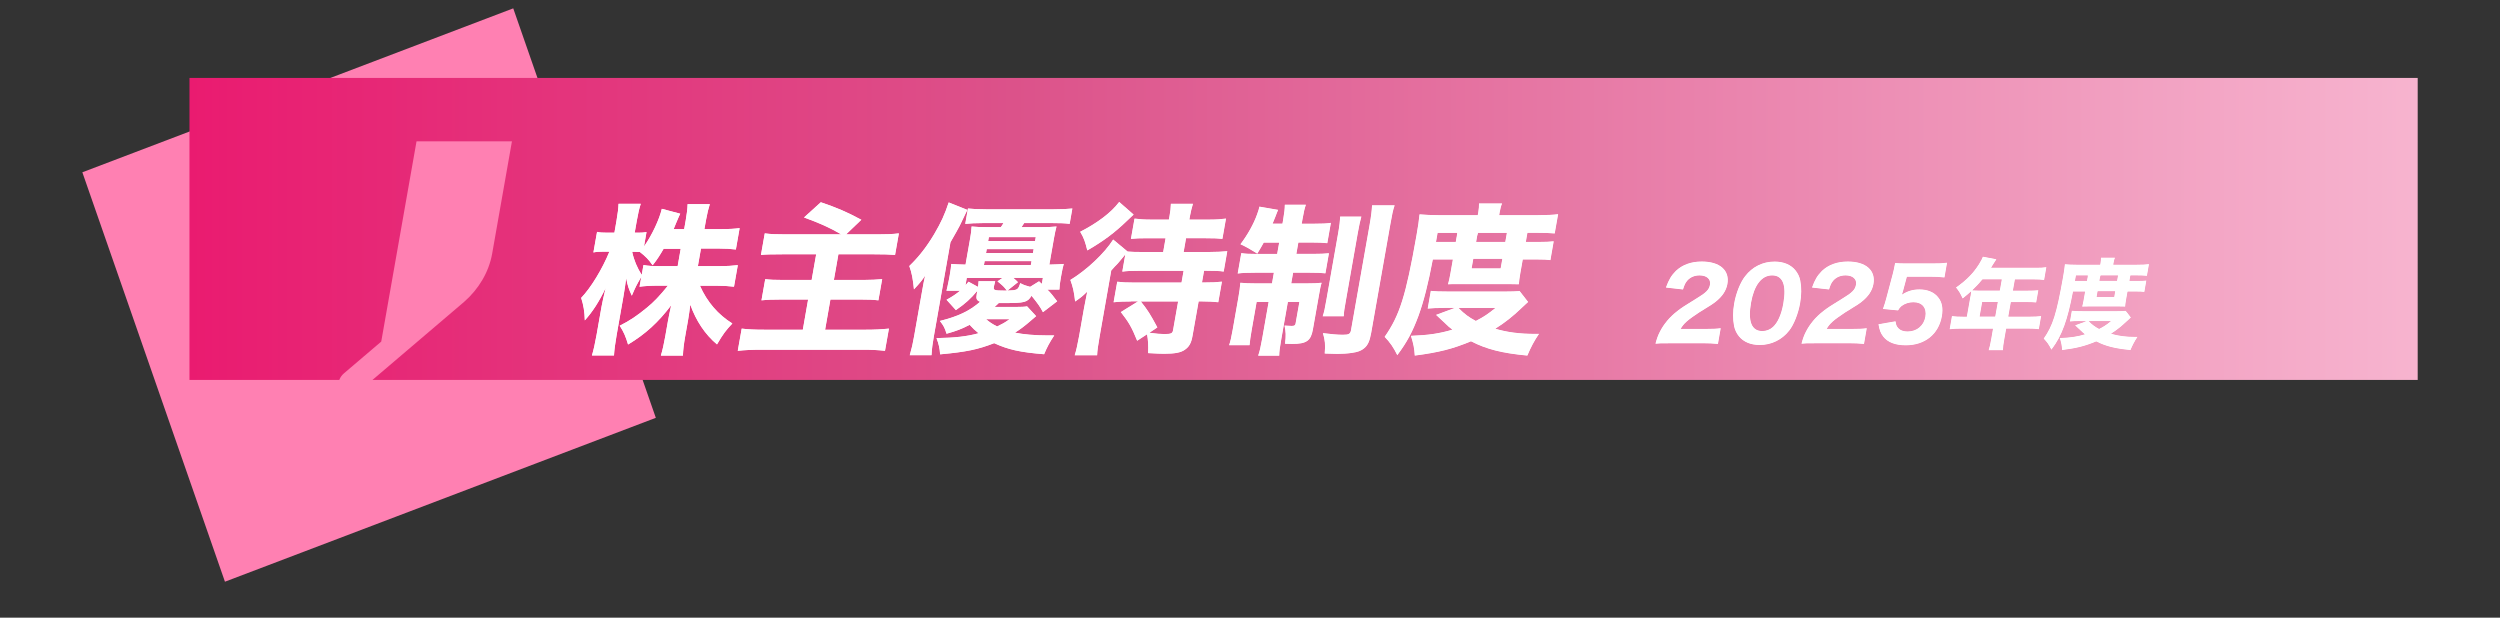 <?xml version="1.0" encoding="UTF-8"?><svg id="_レイヤー_2" xmlns="http://www.w3.org/2000/svg" xmlns:xlink="http://www.w3.org/1999/xlink" viewBox="0 0 425 105"><rect x="0" y="0" width="425" height="105" fill="#333333" stroke="none"/><defs><style>.cls-1{fill:none;}.cls-2{fill:#e30059;}.cls-3{fill:#ff80b2;}.cls-4{fill:#fff;}.cls-5{fill:url(#_名称未設定グラデーション);}</style><linearGradient id="_名称未設定グラデーション" x1="32.21" y1="38.92" x2="411" y2="38.92" gradientUnits="userSpaceOnUse"><stop offset="0" stop-color="#ea1b70"/><stop offset=".37" stop-color="#dc528a"/><stop offset="1" stop-color="#f7b4cf"/></linearGradient></defs><g id="_レイヤー_3"><polygon class="cls-3" points="111.49 71.03 38.24 98.89 14 29.29 87.25 1.42 111.49 71.03"/><path class="cls-5" d="M32.21,64.59h25.47c.15-.41.42-.81.8-1.13l6.33-5.39,6-34.04h16.22l-3.36,19.08c-.56,3.18-2.33,6.07-4.75,8.19l-15.6,13.29h.16s347.53,0,347.53,0V13.25H32.21v51.33Z"/><path class="cls-2" d="M118.64,45.24h3.67c1.35,0,2.22-.06,3.12-.17l-.65,3.67c-.95-.11-1.82-.17-3.09-.17h-2.7c1.22,2.76,3.08,4.91,5.51,6.42-1.12,1.19-1.55,1.76-2.61,3.56-2.02-1.68-3.59-4.05-4.54-6.76-.11.91-.24,1.85-.37,2.59l-.49,2.76c-.23,1.3-.37,2.43-.39,3.31h-3.75c.28-.94.53-2.04.75-3.31l.44-2.51c.14-.77.32-1.65.56-2.73-2.19,2.9-4.39,4.91-7.33,6.67-.4-1.35-.73-2.12-1.42-3.2,1.7-.85,2.94-1.68,4.65-3.09,1.09-.88,2.18-2.01,3.55-3.72h-1.65c-1.24,0-2.52.08-3.18.19l.3-1.68c-.91,1.57-.92,1.6-1.61,3.2-.5-1.08-.72-1.68-.96-2.98-.09.83-.29,2.12-.49,3.25l-1.13,6.42c-.25,1.41-.4,2.56-.45,3.47h-3.75c.28-.94.53-2.07.78-3.47l.86-4.88c.11-.63.38-1.82.69-3.12-1.1,2.32-2.23,4.05-3.54,5.51-.04-1.52-.23-2.59-.62-3.83,1.65-1.71,3.59-4.91,4.8-7.86h-.88c-.83,0-1.36.03-1.84.14l.62-3.5c.45.11.94.14,1.79.14h1.16l.35-2.01c.24-1.38.33-2.18.35-2.9h3.78c-.25.77-.45,1.6-.67,2.87l-.36,2.04h.61c.63,0,.92-.03,1.4-.11l-.43,2.45c1.36-1.93,2.6-4.58,3.03-6.4l3.13.83c-.17.33-.31.69-.69,1.57-.19.44-.24.58-.43,1.05h1.79l.27-1.54c.21-1.19.29-1.93.31-2.7h3.78c-.24.74-.43,1.52-.64,2.67l-.28,1.57h2.9c1.41,0,2.22-.06,3.09-.17l-.64,3.64c-.89-.11-1.74-.17-3.06-.17h-2.87l-.52,2.95ZM112.82,42.29c-.67,1.16-1.06,1.76-1.87,2.81-.75-1.05-1.15-1.46-2.17-2.26-.38-.03-.55-.03-.79-.03h-.52c.3,1.43.85,2.7,1.62,3.92l.3-1.68c.88.17,1.54.19,3.11.19h2.7l.52-2.95h-2.9Z"/><path class="cls-2" d="M143.01,39.84c-2-1.16-3.74-1.93-6.33-2.87l2.86-2.59c2.84.97,4.37,1.63,6.89,2.98l-2.59,2.48h5.38c1.54,0,2.43-.03,3.59-.17l-.65,3.67c-1.09-.08-1.77-.11-3.54-.11h-6.09l-.77,4.36h5.1c1.21,0,2.19-.06,3.11-.14l-.64,3.61c-.92-.11-1.57-.14-2.98-.14h-5.18l-.9,5.13h6.87c1.57,0,2.68-.06,3.98-.19l-.67,3.78c-1.35-.14-2.23-.19-3.8-.19h-17.12c-1.76,0-2.85.06-4.11.19l.67-3.78c1.05.14,2.17.19,3.94.19h6.45l.9-5.13h-4.6c-1.46,0-2.32.03-3.33.14l.64-3.61c.86.11,1.55.14,2.98.14h4.91l.77-4.36h-5.76c-2.09,0-2.79.03-3.63.11l.65-3.67c1.05.14,1.82.17,3.53.17h9.51Z"/><path class="cls-2" d="M156.76,49.46c.22-1.27.3-1.68.51-2.59-.56.83-.78,1.13-1.9,2.32-.18-1.79-.36-2.78-.79-3.97,1.59-1.52,2.94-3.25,4.24-5.43,1.19-2.04,1.76-3.28,2.46-5.38l3.17,1.27q-.29.55-.74,1.54c-.32.74-.78,1.6-1.13,2.21q-.75,1.27-1,1.76l-2.83,16.02c-.2,1.16-.33,2.01-.39,3.17h-3.7c.35-1.21.51-1.93.74-3.23l1.36-7.69ZM176.16,53.73q-.32.25-.97.83c-.88.77-1.74,1.43-2.64,1.99,1.46.3,3.39.47,5.54.47h1.13c-.83,1.27-1.21,1.99-1.72,3.2-4.13-.33-6.14-.8-8.49-1.88-2.78,1.08-4.73,1.49-9.19,1.9-.07-1.02-.24-1.79-.62-2.76,3.13-.06,5.18-.28,7.15-.83-.65-.52-.98-.85-1.51-1.43-1.39.72-2.17,1.02-3.93,1.52-.29-.99-.5-1.38-1.13-2.18,3.09-.77,5.01-1.68,6.83-3.25-.59-.25-.71-.52-.56-1.35l.09-.52c-1.06,1.3-2.04,2.18-3.64,3.28l-1.59-1.76c1.1-.61,1.57-.94,2.31-1.54h-2.32c.07-.22.21-.88.44-2.01l.12-.66c.17-.97.2-1.3.25-1.88.73.06,1.34.08,2.43.11l.79-4.49c.15-.85.21-1.38.24-1.99.76.08,1.44.11,2.65.11h2.32c.18-.25.26-.36.45-.69h-3.36c-1.35,0-2.35.06-3.14.14l.46-2.62c.73.08,1.6.14,3.09.14h11.44c1.57,0,2.49-.06,3.22-.14l-.46,2.62c-.81-.11-1.74-.14-3.15-.14h-4.58c-.23.36-.27.44-.45.69h3.34c1.19,0,1.85-.03,2.61-.11-.16.61-.27,1.08-.42,1.93l-.8,4.55c1.13-.03,1.69-.06,2.45-.11-.15.52-.26,1.02-.4,1.82l-.1.55c-.15.83-.23,1.46-.24,1.99h-2.04c.68.69.97,1.08,1.66,1.99l-2.42,1.85c-.5-.94-.78-1.35-1.94-2.79-.7,1.13-1.16,1.24-4.63,1.24h-.94c-.43.41-.46.44-.7.66h3.56c.96,0,1.58-.03,1.95-.11l1.55,1.68ZM164.12,48.52c.18-.22.28-.33.53-.63l1.61.88c.06-.36.09-.69.09-.97h2.84c-.07.22-.17.63-.2.8l-.04.25c-.08.47.15.55,1.72.55h.5c-.56-.72-.7-.85-1.6-1.57l.85-.58h-6.07l-.22,1.27ZM175.24,45.05l.12-.66h-7.97l-.12.66h7.97ZM175.6,43.01l.12-.66h-7.97l-.12.66h7.97ZM167.63,54.26c.55.47,1.07.83,1.88,1.24.9-.44,1.27-.63,2.12-1.24h-4ZM175.96,40.97l.12-.66h-7.97l-.12.66h7.97ZM172.28,47.25c.34.28.43.39.78.72l-1.8,1.43c1.72-.06,1.81-.11,2.18-1.27.63.33.86.41,1.68.63l1.52-.94.47.44.18-1.02h-5.02Z"/><path class="cls-2" d="M192.26,51.25c-1.21,0-2.02.03-2.95.14l.62-3.5c.86.11,1.46.14,2.71.14h8.22l.35-1.99h-7.67c-1.35,0-1.94.03-2.75.14l.51-2.92q-.56.66-.91,1.1t-.89.97q-.31.36-.59.66l-1.97,11.2c-.27,1.52-.4,2.45-.43,3.2h-3.81c.24-.74.47-1.74.75-3.28l.82-4.66c.04-.22.24-1.19.56-2.87-.83.8-.96.91-2.06,1.68-.19-1.71-.37-2.45-.81-3.67,2.84-1.74,5.79-4.52,7.28-6.87l2.45,2.04c.71.06,1.28.08,2.41.08h3.64l.41-2.34h-3.06c-1.35,0-2.05.03-2.83.11l.61-3.45c.83.11,1.6.17,2.92.17h2.92l.11-.61c.14-.77.21-1.32.23-2.07h3.75c-.2.69-.36,1.27-.51,2.1l-.1.58h3.31c1.3,0,2.05-.06,2.92-.17l-.61,3.45c-.7-.08-1.47-.11-2.82-.11h-3.36l-.41,2.34h4.36c1.27,0,2.16-.06,3.06-.14l-.61,3.47c-.7-.11-1.52-.14-2.95-.14h-.39l-.35,1.99h.44c1.35,0,2.02-.03,2.95-.14l-.62,3.5c-.79-.08-1.63-.14-2.84-.14h-.5l-1.04,5.87c-.21,1.21-.57,1.85-1.33,2.37-.69.47-1.69.66-3.51.66-.69,0-1.29-.03-2.71-.11.06-1.3,0-2.23-.18-3.2l-1.68,1.1c-.96-2.37-1.43-3.14-2.78-4.88l2.94-1.82h-1.21ZM192.72,36.47q-.26.25-.99.94c-2.29,2.21-4.19,3.61-6.89,5.16-.37-1.49-.57-2.1-1.21-3.17,3-1.54,5.29-3.28,6.63-5.07l2.46,2.15ZM193.94,51.25c1.15,1.43,1.65,2.23,2.81,4.41l-1.35.91c1.19.17,1.95.22,2.55.22,1.13,0,1.37-.11,1.47-.66l.86-4.88h-6.34Z"/><path class="cls-2" d="M214.85,41.22c-.4.72-.56.99-1.11,1.9-1.14-.72-1.74-1.08-2.86-1.6,1.26-1.68,2.24-3.45,2.82-5.07.2-.5.36-1.08.4-1.32l3.18.55c-.09.22-.33.77-.45,1.13-.04.08-.2.5-.49,1.21h1.68l.11-.63c.22-1.27.28-1.88.29-2.59h3.58c-.23.66-.36,1.24-.59,2.54l-.12.69h2.21c1.32,0,1.94-.03,2.75-.14l-.61,3.45c-.76-.08-1.52-.11-2.71-.11h-2.21l-.34,1.93h2.98c1.13,0,1.74-.03,2.56-.11l-.6,3.42c-.73-.08-1.3-.11-2.65-.11h-2.84l-.32,1.82h2.59c1.27,0,1.82-.03,2.58-.11-.19.61-.28,1.13-.51,2.43l-.98,5.54c-.34,1.9-1.09,2.43-3.52,2.43-.41,0-.61,0-1.21-.03.16-1.38.14-2.07-.09-3.09.38.03.9.06,1.2.06.47,0,.62-.08.68-.41l.65-3.67h-1.96l-1.1,6.23c-.26,1.46-.37,2.23-.37,2.9h-3.58c.27-.77.41-1.41.69-2.95l1.09-6.18h-2.04l-.84,4.77c-.2,1.16-.3,1.85-.37,2.59h-3.47c.24-.72.36-1.27.61-2.65l.95-5.38c.19-1.1.3-1.85.35-2.59.81.08,1.47.11,2.68.11h2.7l.32-1.82h-3.2c-1.35,0-2.1.03-2.95.14l.61-3.47c.67.11,1.33.14,2.4.14h3.7l.34-1.93h-2.62ZM231.43,36.83c-.21.74-.36,1.43-.61,2.81l-1.98,11.25c-.29,1.63-.38,2.15-.4,2.87h-3.58c.24-.72.35-1.19.64-2.87l1.97-11.17c.25-1.41.32-2.12.35-2.9h3.61ZM237.09,34.9c-.28.8-.44,1.57-.75,3.34l-3.24,18.36c-.25,1.41-.59,2.12-1.21,2.62-.55.44-1.08.63-2.07.77-.65.11-1.66.17-2.48.17-.3,0-.52,0-2.14-.06.13-1.52.06-2.21-.3-3.47,1.24.17,2.54.28,3.37.28,1.05,0,1.29-.14,1.41-.83l3.13-17.73c.3-1.71.39-2.54.44-3.45h3.83Z"/><path class="cls-2" d="M243.58,44.11c-.77,4.08-1.53,7.09-2.43,9.57-1,2.7-1.95,4.49-3.61,6.7-.67-1.35-1.2-2.12-2.15-3.12,2.54-3.64,3.6-6.95,5.4-17.18.29-1.63.42-2.56.53-3.64,1,.08,1.99.14,3.26.14h6.64l.09-.5c.11-.61.12-1.02.12-1.49h3.92c-.18.41-.29.85-.41,1.52l-.08.47h6.54c1.54,0,2.63-.06,3.48-.17l-.58,3.28c-.95-.08-1.58-.11-2.88-.11h-1.76c-.03.19-.05.28-.09.5l-.18,1.05h2.29c1.1,0,1.69-.03,2.45-.11l-.56,3.2c-.59-.08-1.11-.11-2.38-.11h-2.32l-.43,2.43c-.13.74-.2,1.3-.23,1.79q-.68-.03-1.76-.03h-8.44c-1.1,0-1.27,0-1.85.03.14-.47.29-1.16.4-1.79l.43-2.43h-3.39ZM245.54,52.35c-1.19,0-2.07.03-2.83.11l.53-3.01c.73.08,1.5.11,3.04.11h9.59c1.21,0,1.77-.03,2.47-.08l1.44,1.85q-.29.25-1.16,1.08c-1.4,1.35-2.87,2.51-4.42,3.47,2.02.61,4.2.88,6.74.88h.69c-.82,1.21-1.36,2.23-1.98,3.69-4.34-.41-6.95-1.08-9.58-2.43-3.1,1.3-5.49,1.9-9.56,2.43-.08-1.27-.21-1.93-.65-3.36,3-.11,4.93-.41,7.05-1.05-.49-.36-.8-.63-1.24-1.08q-1.21-1.13-1.54-1.43l3.21-1.19h-1.82ZM247.65,40.22c.02-.14.05-.28.08-.63h-3.34l-.27,1.54h3.36l.16-.91ZM247.94,52.35c1.08,1.08,1.71,1.54,2.95,2.21,1.39-.72,2.08-1.19,3.34-2.21h-6.29ZM250.17,45.63h4.94l.29-1.63h-4.94l-.29,1.63ZM256.08,40.11c.04-.22.05-.3.09-.52h-4.91l-.15.55-.17.99h4.96l.18-1.02Z"/><path class="cls-2" d="M283.77,58.36c-1.42,0-1.69,0-2.34.07.24-.89.44-1.46.76-2.06.67-1.31,1.66-2.48,2.94-3.48.72-.57,1.29-.94,3.24-2.13,1.72-1.04,2.17-1.51,2.33-2.38.16-.92-.56-1.56-1.77-1.56-.87,0-1.6.32-2.1.9-.32.37-.48.74-.72,1.49l-2.9-.33c.49-1.36.92-2.06,1.69-2.83,1.09-1.04,2.59-1.59,4.4-1.59,3.08,0,4.78,1.49,4.36,3.83-.2,1.12-.88,2.14-2,3.01-.47.37-.62.47-2.84,1.84-.77.49-1.66,1.14-2.11,1.54-.46.42-.69.7-1.01,1.24h4.24c1.16,0,1.95-.03,2.58-.13l-.47,2.68c-.87-.08-1.55-.12-2.67-.12h-5.61Z"/><path class="cls-2" d="M295.63,57.19c-.43-.52-.71-1.12-.84-1.77-.23-1.17-.22-2.48.02-3.83.31-1.77,1.04-3.6,1.86-4.64,1.24-1.61,3.01-2.48,5.01-2.48,1.51,0,2.74.5,3.53,1.46.43.52.72,1.12.84,1.77.23,1.17.21,2.48-.03,3.85-.31,1.76-1.04,3.62-1.84,4.64-1.23,1.57-3.03,2.46-5.02,2.46-1.52,0-2.74-.5-3.53-1.46ZM297.68,51.46c-.56,3.18.09,4.82,1.91,4.82.67,0,1.28-.23,1.78-.67.83-.72,1.47-2.16,1.79-4,.56-3.16-.09-4.79-1.9-4.79s-3.06,1.71-3.58,4.64Z"/><path class="cls-2" d="M308.59,58.36c-1.42,0-1.69,0-2.34.07.24-.89.44-1.46.76-2.06.67-1.31,1.66-2.48,2.94-3.48.72-.57,1.29-.94,3.24-2.13,1.72-1.04,2.17-1.51,2.33-2.38.16-.92-.56-1.56-1.77-1.56-.87,0-1.6.32-2.1.9-.32.37-.48.74-.71,1.49l-2.9-.33c.49-1.36.92-2.06,1.69-2.83,1.09-1.04,2.59-1.59,4.4-1.59,3.08,0,4.78,1.49,4.36,3.83-.2,1.12-.88,2.14-2,3.01-.47.37-.62.47-2.84,1.84-.77.49-1.66,1.14-2.11,1.54-.46.42-.69.7-1.01,1.24h4.24c1.16,0,1.95-.03,2.58-.13l-.47,2.68c-.87-.08-1.55-.12-2.67-.12h-5.61Z"/><path class="cls-2" d="M323.54,49.4c-.04.13-.16.5-.21.69.91-.6,1.83-.89,2.97-.89,1.36,0,2.48.45,3.17,1.31.68.82.89,1.87.65,3.25-.54,3.06-2.88,4.94-6.14,4.94-1.79,0-3.08-.5-3.84-1.49-.44-.57-.62-1.05-.8-2.09l2.9-.5c.07.47.13.69.3.94.33.52.93.79,1.77.79,1.54,0,2.74-.99,3-2.51.26-1.49-.54-2.46-2.03-2.46-.75,0-1.46.23-2.01.65-.26.22-.38.37-.6.74l-2.57-.25c.27-.77.35-1.04.54-1.72l1.15-4.32c.16-.64.18-.75.38-1.77.59.05.96.07,1.88.07h4.39c1.32,0,1.76-.02,2.56-.12l-.44,2.51c-.77-.1-1.5-.13-2.49-.13h-3.9l-.64,2.39Z"/><path class="cls-2" d="M335,50.32c.06-.32.08-.57.11-.82-.54.5-.82.74-1.46,1.24-.41-.87-.63-1.26-1.13-1.86,1.88-1.34,2.96-2.46,3.94-4.03.31-.5.51-.89.63-1.21l2.3.44c-.16.23-.18.27-.5.77-.17.27-.26.4-.42.67h7.6c.82,0,1.26-.02,1.81-.1l-.38,2.18c-.51-.07-1-.1-1.77-.1h-3.2l-.34,1.91h2.49c.84,0,1.31-.02,1.84-.07l-.37,2.08c-.54-.05-.98-.07-1.73-.07h-2.58l-.44,2.48h3.68c.8,0,1.36-.03,1.91-.1l-.39,2.23c-.54-.07-1.12-.1-1.87-.1h-3.68l-.31,1.76c-.16.92-.23,1.37-.24,1.91h-2.43c.16-.52.28-1,.44-1.94l.3-1.72h-5.44c-.77,0-1.34.03-1.93.1l.39-2.23c.56.07,1.1.1,1.89.1h.64l.62-3.5ZM337.01,47.5c-.57.69-1,1.14-1.75,1.87.33.02.61.03,1.03.03h3.68l.34-1.91h-3.3ZM339.19,53.82l.44-2.48h-2.66l-.44,2.48h2.66Z"/><path class="cls-2" d="M352.41,49.57c-.47,2.48-.93,4.3-1.48,5.81-.61,1.64-1.18,2.73-2.19,4.07-.41-.82-.73-1.29-1.31-1.89,1.54-2.21,2.18-4.22,3.28-10.43.17-.99.26-1.56.32-2.21.61.05,1.21.08,1.98.08h4.03l.05-.3c.06-.37.08-.62.08-.9h2.38c-.11.25-.18.52-.25.92l-.05.28h3.97c.94,0,1.6-.03,2.11-.1l-.35,1.99c-.58-.05-.96-.07-1.75-.07h-1.07c-.02.12-.03.17-.05.3l-.11.64h1.39c.67,0,1.03-.02,1.49-.07l-.34,1.94c-.36-.05-.67-.07-1.45-.07h-1.41l-.26,1.47c-.08.45-.12.79-.14,1.09q-.42-.02-1.07-.02h-5.12c-.67,0-.77,0-1.12.02.08-.28.17-.7.24-1.09l.26-1.47h-2.06ZM353.61,54.58c-.72,0-1.26.02-1.72.07l.32-1.82c.44.05.91.07,1.84.07h5.83c.74,0,1.07-.02,1.5-.05l.87,1.12q-.18.15-.7.65c-.85.82-1.74,1.52-2.68,2.11,1.22.37,2.55.54,4.09.54h.42c-.5.74-.82,1.36-1.2,2.24-2.63-.25-4.22-.65-5.82-1.47-1.88.79-3.33,1.16-5.8,1.47-.05-.77-.13-1.17-.39-2.04,1.82-.07,2.99-.25,4.28-.64-.3-.22-.48-.38-.75-.65q-.73-.69-.93-.87l1.95-.72h-1.1ZM354.89,47.21c.01-.08.03-.17.05-.39h-2.03l-.17.94h2.04l.1-.55ZM355.06,54.58c.66.65,1.04.94,1.79,1.34.85-.44,1.27-.72,2.03-1.34h-3.82ZM356.42,50.49h3l.17-.99h-3l-.17.99ZM360.01,47.14c.02-.13.03-.18.06-.32h-2.98l-.09.33-.11.6h3.01l.11-.62Z"/><path class="cls-4" d="M118.64,45.24h3.67c1.35,0,2.22-.06,3.12-.17l-.65,3.67c-.95-.11-1.82-.17-3.09-.17h-2.7c1.22,2.76,3.08,4.91,5.51,6.42-1.12,1.19-1.55,1.76-2.61,3.56-2.02-1.68-3.59-4.05-4.54-6.76-.11.91-.24,1.85-.37,2.59l-.49,2.76c-.23,1.3-.37,2.43-.39,3.31h-3.75c.28-.94.53-2.04.75-3.31l.44-2.51c.14-.77.32-1.65.56-2.73-2.19,2.9-4.39,4.91-7.33,6.67-.4-1.35-.73-2.12-1.42-3.2,1.7-.85,2.94-1.68,4.65-3.09,1.09-.88,2.18-2.01,3.55-3.72h-1.65c-1.24,0-2.52.08-3.18.19l.3-1.68c-.91,1.57-.92,1.6-1.61,3.2-.5-1.08-.72-1.68-.96-2.98-.09.83-.29,2.12-.49,3.25l-1.13,6.42c-.25,1.41-.4,2.56-.45,3.47h-3.75c.28-.94.53-2.07.78-3.47l.86-4.88c.11-.63.38-1.82.69-3.12-1.1,2.32-2.23,4.05-3.54,5.51-.04-1.52-.23-2.59-.62-3.83,1.65-1.71,3.59-4.91,4.8-7.86h-.88c-.83,0-1.36.03-1.84.14l.62-3.5c.45.11.94.14,1.79.14h1.16l.35-2.01c.24-1.38.33-2.18.35-2.9h3.78c-.25.77-.45,1.6-.67,2.87l-.36,2.04h.61c.63,0,.92-.03,1.4-.11l-.43,2.45c1.36-1.93,2.6-4.58,3.03-6.4l3.13.83c-.17.33-.31.69-.69,1.57-.19.44-.24.58-.43,1.05h1.79l.27-1.54c.21-1.19.29-1.93.31-2.7h3.78c-.24.74-.43,1.52-.64,2.67l-.28,1.57h2.9c1.41,0,2.22-.06,3.09-.17l-.64,3.64c-.89-.11-1.74-.17-3.06-.17h-2.87l-.52,2.95ZM112.82,42.29c-.67,1.16-1.06,1.76-1.87,2.81-.75-1.05-1.15-1.46-2.17-2.26-.38-.03-.55-.03-.79-.03h-.52c.3,1.43.85,2.7,1.62,3.92l.3-1.68c.88.17,1.54.19,3.11.19h2.7l.52-2.95h-2.9Z"/><path class="cls-4" d="M118.64,45.24h3.67c1.35,0,2.22-.06,3.12-.17l-.65,3.67c-.95-.11-1.82-.17-3.09-.17h-2.7c1.22,2.76,3.08,4.91,5.51,6.42-1.12,1.19-1.55,1.76-2.61,3.56-2.02-1.68-3.59-4.05-4.54-6.76-.11.91-.24,1.85-.37,2.59l-.49,2.76c-.23,1.3-.37,2.43-.39,3.31h-3.75c.28-.94.53-2.04.75-3.31l.44-2.51c.14-.77.32-1.65.56-2.73-2.19,2.9-4.39,4.91-7.33,6.67-.4-1.35-.73-2.12-1.42-3.2,1.7-.85,2.94-1.68,4.65-3.09,1.09-.88,2.18-2.01,3.55-3.72h-1.65c-1.24,0-2.52.08-3.18.19l.3-1.68c-.91,1.57-.92,1.6-1.61,3.2-.5-1.08-.72-1.68-.96-2.98-.09.83-.29,2.12-.49,3.25l-1.13,6.42c-.25,1.41-.4,2.56-.45,3.47h-3.75c.28-.94.53-2.07.78-3.47l.86-4.88c.11-.63.38-1.82.69-3.12-1.1,2.32-2.23,4.05-3.54,5.51-.04-1.52-.23-2.59-.62-3.83,1.65-1.71,3.59-4.91,4.8-7.86h-.88c-.83,0-1.36.03-1.84.14l.62-3.5c.45.11.94.14,1.79.14h1.16l.35-2.01c.24-1.38.33-2.18.35-2.9h3.78c-.25.77-.45,1.6-.67,2.87l-.36,2.04h.61c.63,0,.92-.03,1.4-.11l-.43,2.45c1.36-1.93,2.6-4.58,3.03-6.4l3.13.83c-.17.33-.31.69-.69,1.57-.19.44-.24.58-.43,1.05h1.79l.27-1.54c.21-1.19.29-1.93.31-2.7h3.78c-.24.74-.43,1.52-.64,2.67l-.28,1.57h2.9c1.41,0,2.22-.06,3.09-.17l-.64,3.64c-.89-.11-1.74-.17-3.06-.17h-2.87l-.52,2.95ZM112.82,42.29c-.67,1.16-1.06,1.76-1.87,2.81-.75-1.05-1.15-1.46-2.17-2.26-.38-.03-.55-.03-.79-.03h-.52c.3,1.43.85,2.7,1.62,3.92l.3-1.68c.88.17,1.54.19,3.11.19h2.7l.52-2.95h-2.9Z"/><path class="cls-4" d="M143.01,39.84c-2-1.16-3.74-1.93-6.33-2.87l2.86-2.59c2.84.97,4.37,1.63,6.89,2.98l-2.59,2.48h5.38c1.54,0,2.43-.03,3.59-.17l-.65,3.67c-1.09-.08-1.77-.11-3.54-.11h-6.09l-.77,4.36h5.1c1.21,0,2.19-.06,3.11-.14l-.64,3.61c-.92-.11-1.57-.14-2.98-.14h-5.18l-.9,5.13h6.87c1.57,0,2.68-.06,3.98-.19l-.67,3.78c-1.35-.14-2.23-.19-3.8-.19h-17.12c-1.76,0-2.85.06-4.11.19l.67-3.78c1.05.14,2.17.19,3.94.19h6.45l.9-5.13h-4.6c-1.46,0-2.32.03-3.33.14l.64-3.61c.86.11,1.55.14,2.98.14h4.91l.77-4.36h-5.76c-2.09,0-2.79.03-3.63.11l.65-3.67c1.05.14,1.82.17,3.53.17h9.51Z"/><path class="cls-4" d="M143.01,39.84c-2-1.16-3.74-1.93-6.33-2.87l2.86-2.59c2.84.97,4.37,1.63,6.89,2.98l-2.59,2.48h5.38c1.54,0,2.43-.03,3.59-.17l-.65,3.67c-1.09-.08-1.77-.11-3.54-.11h-6.09l-.77,4.36h5.1c1.21,0,2.19-.06,3.11-.14l-.64,3.61c-.92-.11-1.57-.14-2.98-.14h-5.18l-.9,5.13h6.87c1.57,0,2.68-.06,3.98-.19l-.67,3.78c-1.35-.14-2.23-.19-3.8-.19h-17.12c-1.76,0-2.85.06-4.11.19l.67-3.78c1.05.14,2.17.19,3.94.19h6.45l.9-5.13h-4.6c-1.46,0-2.32.03-3.33.14l.64-3.61c.86.11,1.55.14,2.98.14h4.91l.77-4.36h-5.76c-2.09,0-2.79.03-3.63.11l.65-3.67c1.05.14,1.82.17,3.53.17h9.51Z"/><path class="cls-4" d="M156.76,49.46c.22-1.27.3-1.68.51-2.59-.56.83-.78,1.13-1.9,2.32-.18-1.79-.36-2.78-.79-3.97,1.59-1.52,2.94-3.25,4.24-5.43,1.19-2.04,1.76-3.28,2.46-5.38l3.17,1.27q-.29.55-.74,1.54c-.32.74-.78,1.6-1.13,2.21q-.75,1.27-1,1.76l-2.83,16.02c-.2,1.16-.33,2.01-.39,3.17h-3.7c.35-1.21.51-1.93.74-3.23l1.36-7.69ZM176.16,53.73q-.32.25-.97.83c-.88.77-1.74,1.43-2.64,1.99,1.46.3,3.39.47,5.54.47h1.13c-.83,1.27-1.21,1.99-1.72,3.2-4.13-.33-6.14-.8-8.49-1.88-2.78,1.08-4.73,1.49-9.19,1.9-.07-1.02-.24-1.79-.62-2.76,3.13-.06,5.18-.28,7.15-.83-.65-.52-.98-.85-1.51-1.43-1.39.72-2.17,1.02-3.93,1.52-.29-.99-.5-1.38-1.13-2.18,3.09-.77,5.01-1.68,6.83-3.25-.59-.25-.71-.52-.56-1.35l.09-.52c-1.06,1.3-2.04,2.18-3.64,3.28l-1.59-1.76c1.1-.61,1.57-.94,2.31-1.54h-2.32c.07-.22.21-.88.44-2.01l.12-.66c.17-.97.2-1.3.25-1.88.73.06,1.34.08,2.43.11l.79-4.49c.15-.85.21-1.38.24-1.99.76.08,1.44.11,2.65.11h2.32c.18-.25.26-.36.45-.69h-3.36c-1.35,0-2.35.06-3.14.14l.46-2.62c.73.08,1.6.14,3.09.14h11.44c1.57,0,2.49-.06,3.22-.14l-.46,2.62c-.81-.11-1.74-.14-3.15-.14h-4.58c-.23.36-.27.44-.45.69h3.34c1.19,0,1.85-.03,2.61-.11-.16.61-.27,1.08-.42,1.93l-.8,4.55c1.13-.03,1.69-.06,2.45-.11-.15.52-.26,1.02-.4,1.82l-.1.55c-.15.83-.23,1.46-.24,1.99h-2.04c.68.69.97,1.08,1.66,1.99l-2.42,1.85c-.5-.94-.78-1.35-1.94-2.79-.7,1.13-1.16,1.24-4.63,1.24h-.94c-.43.41-.46.44-.7.66h3.56c.96,0,1.58-.03,1.95-.11l1.55,1.68ZM164.12,48.52c.18-.22.28-.33.53-.63l1.61.88c.06-.36.09-.69.09-.97h2.84c-.07.22-.17.63-.2.8l-.04.25c-.08.47.15.55,1.72.55h.5c-.56-.72-.7-.85-1.6-1.57l.85-.58h-6.07l-.22,1.27ZM175.24,45.05l.12-.66h-7.97l-.12.66h7.97ZM175.6,43.01l.12-.66h-7.97l-.12.66h7.97ZM167.63,54.26c.55.47,1.07.83,1.88,1.24.9-.44,1.27-.63,2.12-1.24h-4ZM175.96,40.97l.12-.66h-7.97l-.12.66h7.97ZM172.28,47.25c.34.28.43.39.78.72l-1.8,1.43c1.72-.06,1.81-.11,2.18-1.27.63.33.86.41,1.68.63l1.52-.94.47.44.18-1.02h-5.02Z"/><path class="cls-4" d="M156.76,49.46c.22-1.27.3-1.68.51-2.59-.56.83-.78,1.13-1.9,2.32-.18-1.79-.36-2.78-.79-3.97,1.59-1.52,2.94-3.25,4.24-5.43,1.19-2.04,1.76-3.28,2.46-5.38l3.17,1.27q-.29.55-.74,1.54c-.32.74-.78,1.6-1.13,2.21q-.75,1.27-1,1.76l-2.83,16.02c-.2,1.16-.33,2.01-.39,3.17h-3.7c.35-1.21.51-1.93.74-3.23l1.36-7.69ZM176.16,53.73q-.32.25-.97.83c-.88.77-1.74,1.43-2.64,1.99,1.46.3,3.39.47,5.54.47h1.13c-.83,1.27-1.21,1.99-1.72,3.2-4.13-.33-6.14-.8-8.49-1.88-2.78,1.08-4.73,1.49-9.19,1.9-.07-1.02-.24-1.79-.62-2.76,3.13-.06,5.18-.28,7.15-.83-.65-.52-.98-.85-1.51-1.43-1.39.72-2.17,1.02-3.93,1.52-.29-.99-.5-1.38-1.13-2.18,3.09-.77,5.01-1.68,6.83-3.25-.59-.25-.71-.52-.56-1.35l.09-.52c-1.06,1.3-2.04,2.18-3.64,3.28l-1.59-1.76c1.1-.61,1.57-.94,2.31-1.54h-2.32c.07-.22.21-.88.44-2.01l.12-.66c.17-.97.2-1.3.25-1.88.73.06,1.34.08,2.43.11l.79-4.49c.15-.85.21-1.38.24-1.99.76.08,1.44.11,2.65.11h2.32c.18-.25.26-.36.45-.69h-3.36c-1.35,0-2.35.06-3.14.14l.46-2.62c.73.08,1.6.14,3.09.14h11.44c1.57,0,2.49-.06,3.22-.14l-.46,2.62c-.81-.11-1.74-.14-3.15-.14h-4.58c-.23.36-.27.44-.45.69h3.34c1.19,0,1.85-.03,2.61-.11-.16.61-.27,1.08-.42,1.93l-.8,4.55c1.13-.03,1.69-.06,2.45-.11-.15.52-.26,1.02-.4,1.82l-.1.55c-.15.83-.23,1.46-.24,1.99h-2.04c.68.69.97,1.08,1.66,1.99l-2.42,1.85c-.5-.94-.78-1.35-1.94-2.79-.7,1.13-1.16,1.24-4.63,1.24h-.94c-.43.41-.46.44-.7.66h3.56c.96,0,1.58-.03,1.95-.11l1.55,1.68ZM164.12,48.52c.18-.22.28-.33.53-.63l1.61.88c.06-.36.09-.69.09-.97h2.84c-.07.22-.17.63-.2.8l-.04.25c-.08.47.15.55,1.72.55h.5c-.56-.72-.7-.85-1.6-1.57l.85-.58h-6.07l-.22,1.27ZM175.24,45.05l.12-.66h-7.97l-.12.66h7.97ZM175.6,43.01l.12-.66h-7.97l-.12.66h7.97ZM167.63,54.26c.55.47,1.07.83,1.88,1.24.9-.44,1.27-.63,2.12-1.24h-4ZM175.96,40.97l.12-.66h-7.97l-.12.66h7.97ZM172.28,47.25c.34.28.43.39.78.72l-1.8,1.43c1.72-.06,1.81-.11,2.18-1.27.63.33.86.41,1.68.63l1.52-.94.47.44.18-1.02h-5.02Z"/><path class="cls-4" d="M192.26,51.25c-1.21,0-2.02.03-2.95.14l.62-3.5c.86.11,1.46.14,2.71.14h8.22l.35-1.99h-7.67c-1.35,0-1.94.03-2.75.14l.51-2.92q-.56.66-.91,1.1t-.89.97q-.31.36-.59.66l-1.97,11.2c-.27,1.52-.4,2.45-.43,3.2h-3.81c.24-.74.47-1.74.75-3.28l.82-4.66c.04-.22.24-1.19.56-2.87-.83.8-.96.91-2.06,1.68-.19-1.71-.37-2.45-.81-3.67,2.84-1.74,5.79-4.52,7.28-6.87l2.45,2.04c.71.06,1.28.08,2.41.08h3.64l.41-2.34h-3.06c-1.35,0-2.05.03-2.83.11l.61-3.45c.83.11,1.6.17,2.92.17h2.92l.11-.61c.14-.77.21-1.32.23-2.07h3.75c-.2.69-.36,1.27-.51,2.1l-.1.58h3.31c1.3,0,2.05-.06,2.92-.17l-.61,3.45c-.7-.08-1.47-.11-2.82-.11h-3.36l-.41,2.34h4.36c1.27,0,2.16-.06,3.06-.14l-.61,3.47c-.7-.11-1.52-.14-2.95-.14h-.39l-.35,1.99h.44c1.35,0,2.02-.03,2.95-.14l-.62,3.5c-.79-.08-1.63-.14-2.84-.14h-.5l-1.04,5.87c-.21,1.21-.57,1.85-1.33,2.37-.69.47-1.69.66-3.51.66-.69,0-1.29-.03-2.71-.11.06-1.3,0-2.23-.18-3.2l-1.68,1.1c-.96-2.37-1.43-3.14-2.78-4.88l2.94-1.82h-1.21ZM192.72,36.47q-.26.25-.99.94c-2.29,2.21-4.19,3.61-6.89,5.16-.37-1.49-.57-2.1-1.21-3.17,3-1.54,5.29-3.28,6.63-5.07l2.46,2.15ZM193.94,51.25c1.15,1.43,1.65,2.23,2.81,4.41l-1.35.91c1.19.17,1.95.22,2.55.22,1.13,0,1.37-.11,1.47-.66l.86-4.88h-6.34Z"/><path class="cls-4" d="M192.26,51.25c-1.21,0-2.02.03-2.95.14l.62-3.5c.86.11,1.46.14,2.71.14h8.22l.35-1.99h-7.67c-1.35,0-1.94.03-2.75.14l.51-2.92q-.56.66-.91,1.1t-.89.97q-.31.36-.59.66l-1.97,11.2c-.27,1.52-.4,2.45-.43,3.2h-3.81c.24-.74.47-1.74.75-3.28l.82-4.66c.04-.22.24-1.19.56-2.87-.83.8-.96.91-2.06,1.68-.19-1.71-.37-2.45-.81-3.67,2.84-1.74,5.79-4.52,7.28-6.87l2.45,2.04c.71.06,1.28.08,2.41.08h3.64l.41-2.34h-3.06c-1.35,0-2.05.03-2.83.11l.61-3.45c.83.11,1.6.17,2.92.17h2.92l.11-.61c.14-.77.21-1.32.23-2.07h3.75c-.2.69-.36,1.27-.51,2.1l-.1.58h3.31c1.3,0,2.05-.06,2.92-.17l-.61,3.45c-.7-.08-1.47-.11-2.82-.11h-3.36l-.41,2.34h4.36c1.27,0,2.16-.06,3.06-.14l-.61,3.47c-.7-.11-1.52-.14-2.95-.14h-.39l-.35,1.99h.44c1.35,0,2.02-.03,2.95-.14l-.62,3.5c-.79-.08-1.63-.14-2.84-.14h-.5l-1.04,5.87c-.21,1.21-.57,1.85-1.33,2.37-.69.47-1.69.66-3.51.66-.69,0-1.29-.03-2.71-.11.06-1.3,0-2.23-.18-3.2l-1.68,1.1c-.96-2.37-1.43-3.14-2.78-4.88l2.94-1.82h-1.21ZM192.72,36.47q-.26.25-.99.94c-2.29,2.21-4.19,3.61-6.89,5.16-.37-1.49-.57-2.1-1.21-3.17,3-1.54,5.29-3.28,6.63-5.07l2.46,2.15ZM193.94,51.25c1.15,1.43,1.65,2.23,2.81,4.41l-1.35.91c1.19.17,1.95.22,2.55.22,1.13,0,1.37-.11,1.47-.66l.86-4.88h-6.34Z"/><path class="cls-4" d="M214.85,41.22c-.4.72-.56.99-1.11,1.9-1.14-.72-1.74-1.08-2.86-1.6,1.26-1.68,2.24-3.45,2.82-5.07.2-.5.36-1.08.4-1.32l3.18.55c-.09.22-.33.77-.45,1.13-.04.08-.2.5-.49,1.21h1.68l.11-.63c.22-1.27.28-1.88.29-2.59h3.58c-.23.66-.36,1.24-.59,2.54l-.12.69h2.21c1.32,0,1.94-.03,2.75-.14l-.61,3.45c-.76-.08-1.52-.11-2.71-.11h-2.21l-.34,1.93h2.98c1.13,0,1.74-.03,2.56-.11l-.6,3.42c-.73-.08-1.3-.11-2.65-.11h-2.84l-.32,1.82h2.59c1.27,0,1.82-.03,2.58-.11-.19.61-.28,1.13-.51,2.43l-.98,5.54c-.34,1.9-1.09,2.43-3.52,2.43-.41,0-.61,0-1.21-.03.16-1.38.14-2.07-.09-3.09.38.03.9.06,1.2.06.47,0,.62-.08.68-.41l.65-3.67h-1.96l-1.1,6.23c-.26,1.46-.37,2.23-.37,2.9h-3.58c.27-.77.41-1.41.69-2.95l1.09-6.18h-2.04l-.84,4.77c-.2,1.16-.3,1.85-.37,2.59h-3.47c.24-.72.36-1.27.61-2.65l.95-5.38c.19-1.1.3-1.85.35-2.59.81.08,1.47.11,2.68.11h2.7l.32-1.82h-3.2c-1.35,0-2.1.03-2.95.14l.61-3.47c.67.11,1.33.14,2.4.14h3.7l.34-1.93h-2.62ZM231.43,36.83c-.21.74-.36,1.43-.61,2.81l-1.98,11.25c-.29,1.63-.38,2.15-.4,2.87h-3.58c.24-.72.35-1.19.64-2.87l1.97-11.17c.25-1.41.32-2.12.35-2.9h3.61ZM237.09,34.9c-.28.8-.44,1.57-.75,3.34l-3.24,18.36c-.25,1.41-.59,2.12-1.21,2.62-.55.44-1.08.63-2.07.77-.65.11-1.66.17-2.48.17-.3,0-.52,0-2.14-.06.13-1.52.06-2.21-.3-3.47,1.24.17,2.54.28,3.37.28,1.05,0,1.29-.14,1.41-.83l3.13-17.73c.3-1.71.39-2.54.44-3.45h3.83Z"/><path class="cls-4" d="M214.85,41.22c-.4.72-.56.99-1.11,1.9-1.14-.72-1.74-1.08-2.86-1.6,1.26-1.68,2.24-3.45,2.82-5.07.2-.5.36-1.08.4-1.32l3.18.55c-.09.22-.33.77-.45,1.13-.04.08-.2.5-.49,1.21h1.68l.11-.63c.22-1.27.28-1.88.29-2.59h3.58c-.23.66-.36,1.24-.59,2.54l-.12.69h2.21c1.32,0,1.94-.03,2.75-.14l-.61,3.45c-.76-.08-1.52-.11-2.71-.11h-2.21l-.34,1.93h2.98c1.13,0,1.74-.03,2.56-.11l-.6,3.42c-.73-.08-1.3-.11-2.65-.11h-2.84l-.32,1.82h2.59c1.27,0,1.82-.03,2.58-.11-.19.61-.28,1.13-.51,2.43l-.98,5.54c-.34,1.9-1.09,2.43-3.52,2.43-.41,0-.61,0-1.21-.03.16-1.38.14-2.07-.09-3.09.38.03.9.06,1.2.06.47,0,.62-.08.68-.41l.65-3.67h-1.96l-1.1,6.23c-.26,1.46-.37,2.23-.37,2.9h-3.58c.27-.77.41-1.41.69-2.95l1.09-6.18h-2.04l-.84,4.77c-.2,1.16-.3,1.85-.37,2.59h-3.47c.24-.72.36-1.27.61-2.65l.95-5.38c.19-1.1.3-1.85.35-2.59.81.08,1.47.11,2.68.11h2.7l.32-1.82h-3.2c-1.35,0-2.1.03-2.95.14l.61-3.47c.67.11,1.33.14,2.4.14h3.7l.34-1.93h-2.62ZM231.43,36.83c-.21.74-.36,1.43-.61,2.81l-1.98,11.25c-.29,1.63-.38,2.15-.4,2.87h-3.58c.24-.72.35-1.19.64-2.87l1.97-11.17c.25-1.41.32-2.12.35-2.9h3.61ZM237.09,34.9c-.28.8-.44,1.57-.75,3.34l-3.24,18.36c-.25,1.41-.59,2.12-1.21,2.62-.55.44-1.08.63-2.07.77-.65.11-1.66.17-2.48.17-.3,0-.52,0-2.14-.06.13-1.52.06-2.21-.3-3.47,1.24.17,2.54.28,3.37.28,1.05,0,1.29-.14,1.41-.83l3.13-17.73c.3-1.71.39-2.54.44-3.45h3.83Z"/><path class="cls-4" d="M243.58,44.11c-.77,4.08-1.53,7.09-2.43,9.57-1,2.7-1.95,4.49-3.61,6.7-.67-1.35-1.2-2.12-2.15-3.12,2.54-3.64,3.6-6.95,5.4-17.18.29-1.63.42-2.56.53-3.64,1,.08,1.99.14,3.26.14h6.64l.09-.5c.11-.61.12-1.02.12-1.49h3.92c-.18.41-.29.85-.41,1.52l-.08.47h6.54c1.54,0,2.63-.06,3.48-.17l-.58,3.28c-.95-.08-1.58-.11-2.88-.11h-1.76c-.03.19-.05.28-.09.5l-.18,1.05h2.29c1.1,0,1.69-.03,2.45-.11l-.56,3.2c-.59-.08-1.11-.11-2.38-.11h-2.32l-.43,2.43c-.13.74-.2,1.3-.23,1.79q-.68-.03-1.76-.03h-8.44c-1.1,0-1.27,0-1.85.03.14-.47.29-1.16.4-1.79l.43-2.43h-3.39ZM245.54,52.35c-1.19,0-2.07.03-2.83.11l.53-3.01c.73.08,1.5.11,3.04.11h9.59c1.21,0,1.77-.03,2.47-.08l1.44,1.85q-.29.25-1.16,1.08c-1.4,1.35-2.87,2.51-4.42,3.47,2.02.61,4.2.88,6.74.88h.69c-.82,1.21-1.36,2.23-1.98,3.69-4.34-.41-6.95-1.08-9.58-2.43-3.1,1.3-5.49,1.9-9.56,2.43-.08-1.27-.21-1.93-.65-3.36,3-.11,4.93-.41,7.05-1.05-.49-.36-.8-.63-1.24-1.08q-1.21-1.13-1.54-1.43l3.21-1.19h-1.82ZM247.65,40.22c.02-.14.05-.28.08-.63h-3.34l-.27,1.54h3.36l.16-.91ZM247.94,52.35c1.08,1.08,1.71,1.54,2.95,2.21,1.39-.72,2.08-1.19,3.34-2.21h-6.29ZM250.17,45.63h4.94l.29-1.63h-4.94l-.29,1.63ZM256.08,40.11c.04-.22.05-.3.09-.52h-4.91l-.15.55-.17.99h4.96l.18-1.02Z"/><path class="cls-4" d="M243.58,44.11c-.77,4.08-1.53,7.09-2.43,9.57-1,2.7-1.95,4.49-3.61,6.7-.67-1.35-1.2-2.12-2.15-3.12,2.54-3.64,3.6-6.95,5.4-17.18.29-1.63.42-2.56.53-3.64,1,.08,1.99.14,3.26.14h6.64l.09-.5c.11-.61.12-1.02.12-1.49h3.92c-.18.41-.29.85-.41,1.52l-.08.47h6.54c1.54,0,2.63-.06,3.48-.17l-.58,3.28c-.95-.08-1.58-.11-2.88-.11h-1.76c-.03.19-.05.28-.09.5l-.18,1.05h2.29c1.1,0,1.69-.03,2.45-.11l-.56,3.2c-.59-.08-1.11-.11-2.38-.11h-2.32l-.43,2.43c-.13.74-.2,1.3-.23,1.79q-.68-.03-1.76-.03h-8.44c-1.1,0-1.27,0-1.85.03.14-.47.29-1.16.4-1.79l.43-2.43h-3.39ZM245.54,52.35c-1.19,0-2.07.03-2.83.11l.53-3.01c.73.08,1.5.11,3.04.11h9.59c1.21,0,1.77-.03,2.47-.08l1.44,1.85q-.29.25-1.16,1.08c-1.4,1.35-2.87,2.51-4.42,3.47,2.02.61,4.2.88,6.74.88h.69c-.82,1.21-1.36,2.23-1.98,3.69-4.34-.41-6.95-1.08-9.58-2.43-3.1,1.3-5.49,1.9-9.56,2.43-.08-1.27-.21-1.93-.65-3.36,3-.11,4.93-.41,7.05-1.05-.49-.36-.8-.63-1.24-1.08q-1.21-1.13-1.54-1.43l3.21-1.19h-1.82ZM247.65,40.22c.02-.14.05-.28.08-.63h-3.34l-.27,1.54h3.36l.16-.91ZM247.94,52.35c1.08,1.08,1.71,1.54,2.95,2.21,1.39-.72,2.08-1.19,3.34-2.21h-6.29ZM250.17,45.63h4.94l.29-1.63h-4.94l-.29,1.63ZM256.08,40.11c.04-.22.05-.3.09-.52h-4.91l-.15.55-.17.99h4.96l.18-1.02Z"/><path class="cls-4" d="M283.77,58.36c-1.42,0-1.69,0-2.34.07.24-.89.44-1.46.76-2.06.67-1.31,1.66-2.48,2.94-3.48.72-.57,1.29-.94,3.24-2.13,1.72-1.04,2.17-1.51,2.33-2.38.16-.92-.56-1.56-1.77-1.56-.87,0-1.6.32-2.1.9-.32.37-.48.74-.72,1.49l-2.9-.33c.49-1.36.92-2.06,1.69-2.83,1.09-1.04,2.59-1.59,4.4-1.59,3.08,0,4.78,1.49,4.36,3.83-.2,1.12-.88,2.14-2,3.01-.47.37-.62.47-2.84,1.84-.77.49-1.66,1.14-2.11,1.54-.46.42-.69.7-1.01,1.24h4.24c1.16,0,1.95-.03,2.58-.13l-.47,2.68c-.87-.08-1.55-.12-2.67-.12h-5.61Z"/><path class="cls-4" d="M283.77,58.36c-1.42,0-1.69,0-2.34.07.24-.89.44-1.46.76-2.06.67-1.31,1.66-2.48,2.94-3.48.72-.57,1.29-.94,3.24-2.13,1.72-1.04,2.17-1.51,2.33-2.38.16-.92-.56-1.56-1.77-1.56-.87,0-1.6.32-2.1.9-.32.37-.48.74-.72,1.49l-2.9-.33c.49-1.36.92-2.06,1.69-2.83,1.09-1.04,2.59-1.59,4.4-1.59,3.08,0,4.78,1.49,4.36,3.83-.2,1.12-.88,2.14-2,3.01-.47.37-.62.47-2.84,1.84-.77.49-1.66,1.14-2.11,1.54-.46.42-.69.7-1.01,1.24h4.24c1.16,0,1.95-.03,2.58-.13l-.47,2.68c-.87-.08-1.55-.12-2.67-.12h-5.61Z"/><path class="cls-4" d="M295.63,57.19c-.43-.52-.71-1.12-.84-1.77-.23-1.17-.22-2.48.02-3.83.31-1.77,1.04-3.6,1.86-4.64,1.24-1.61,3.01-2.48,5.01-2.48,1.51,0,2.74.5,3.53,1.46.43.52.72,1.12.84,1.77.23,1.17.21,2.48-.03,3.85-.31,1.76-1.04,3.62-1.84,4.64-1.23,1.57-3.03,2.46-5.02,2.46-1.52,0-2.74-.5-3.53-1.46ZM297.68,51.46c-.56,3.18.09,4.82,1.91,4.82.67,0,1.28-.23,1.78-.67.83-.72,1.47-2.16,1.79-4,.56-3.16-.09-4.79-1.9-4.79s-3.06,1.71-3.58,4.64Z"/><path class="cls-4" d="M295.63,57.19c-.43-.52-.71-1.12-.84-1.77-.23-1.17-.22-2.48.02-3.83.31-1.77,1.04-3.6,1.86-4.64,1.24-1.61,3.01-2.48,5.01-2.48,1.51,0,2.74.5,3.53,1.46.43.52.72,1.12.84,1.77.23,1.17.21,2.48-.03,3.85-.31,1.76-1.04,3.62-1.84,4.64-1.23,1.57-3.03,2.46-5.02,2.46-1.52,0-2.74-.5-3.53-1.46ZM297.68,51.46c-.56,3.18.09,4.82,1.91,4.82.67,0,1.28-.23,1.78-.67.83-.72,1.47-2.16,1.79-4,.56-3.16-.09-4.79-1.9-4.79s-3.06,1.71-3.58,4.64Z"/><path class="cls-4" d="M308.59,58.36c-1.42,0-1.69,0-2.34.07.24-.89.44-1.46.76-2.06.67-1.31,1.66-2.48,2.94-3.48.72-.57,1.29-.94,3.24-2.13,1.72-1.04,2.17-1.51,2.33-2.38.16-.92-.56-1.56-1.77-1.56-.87,0-1.6.32-2.1.9-.32.37-.48.74-.71,1.49l-2.9-.33c.49-1.36.92-2.06,1.69-2.83,1.09-1.04,2.59-1.59,4.4-1.59,3.08,0,4.78,1.49,4.36,3.83-.2,1.12-.88,2.14-2,3.01-.47.37-.62.47-2.84,1.84-.77.49-1.66,1.14-2.11,1.54-.46.42-.69.7-1.01,1.24h4.24c1.16,0,1.95-.03,2.58-.13l-.47,2.68c-.87-.08-1.55-.12-2.67-.12h-5.61Z"/><path class="cls-4" d="M308.59,58.36c-1.42,0-1.69,0-2.34.07.24-.89.44-1.46.76-2.06.67-1.31,1.66-2.48,2.94-3.48.72-.57,1.29-.94,3.24-2.13,1.72-1.04,2.17-1.51,2.33-2.38.16-.92-.56-1.56-1.77-1.56-.87,0-1.6.32-2.1.9-.32.37-.48.74-.71,1.49l-2.9-.33c.49-1.36.92-2.06,1.69-2.83,1.09-1.04,2.59-1.59,4.4-1.59,3.08,0,4.78,1.49,4.36,3.83-.2,1.12-.88,2.14-2,3.01-.47.37-.62.47-2.84,1.84-.77.49-1.66,1.14-2.11,1.54-.46.42-.69.7-1.01,1.24h4.24c1.16,0,1.95-.03,2.58-.13l-.47,2.68c-.87-.08-1.55-.12-2.67-.12h-5.61Z"/><path class="cls-4" d="M323.54,49.4c-.04.13-.16.5-.21.69.91-.6,1.83-.89,2.97-.89,1.36,0,2.48.45,3.17,1.31.68.82.89,1.87.65,3.25-.54,3.06-2.88,4.94-6.14,4.94-1.79,0-3.08-.5-3.84-1.49-.44-.57-.62-1.05-.8-2.09l2.9-.5c.07.47.13.69.3.94.33.52.93.79,1.77.79,1.54,0,2.74-.99,3-2.51.26-1.49-.54-2.46-2.03-2.46-.75,0-1.46.23-2.01.65-.26.22-.38.37-.6.74l-2.57-.25c.27-.77.35-1.04.54-1.72l1.15-4.32c.16-.64.18-.75.38-1.77.59.05.96.07,1.88.07h4.39c1.32,0,1.76-.02,2.56-.12l-.44,2.51c-.77-.1-1.5-.13-2.49-.13h-3.9l-.64,2.39Z"/><path class="cls-4" d="M323.54,49.4c-.04.13-.16.5-.21.69.91-.6,1.83-.89,2.97-.89,1.36,0,2.48.45,3.17,1.31.68.82.89,1.87.65,3.25-.54,3.06-2.88,4.94-6.14,4.94-1.79,0-3.08-.5-3.84-1.49-.44-.57-.62-1.05-.8-2.09l2.9-.5c.07.47.13.69.3.94.33.52.93.79,1.77.79,1.54,0,2.74-.99,3-2.51.26-1.49-.54-2.46-2.03-2.46-.75,0-1.46.23-2.01.65-.26.22-.38.37-.6.74l-2.57-.25c.27-.77.35-1.04.54-1.72l1.15-4.32c.16-.64.18-.75.38-1.77.59.05.96.07,1.88.07h4.39c1.32,0,1.76-.02,2.56-.12l-.44,2.51c-.77-.1-1.5-.13-2.49-.13h-3.9l-.64,2.39Z"/><path class="cls-4" d="M335,50.32c.06-.32.08-.57.11-.82-.54.5-.82.74-1.46,1.24-.41-.87-.63-1.26-1.13-1.86,1.88-1.34,2.96-2.46,3.94-4.03.31-.5.51-.89.63-1.21l2.3.44c-.16.23-.18.27-.5.77-.17.27-.26.4-.42.67h7.6c.82,0,1.26-.02,1.81-.1l-.38,2.18c-.51-.07-1-.1-1.77-.1h-3.2l-.34,1.91h2.49c.84,0,1.31-.02,1.84-.07l-.37,2.08c-.54-.05-.98-.07-1.73-.07h-2.58l-.44,2.48h3.68c.8,0,1.36-.03,1.91-.1l-.39,2.23c-.54-.07-1.12-.1-1.87-.1h-3.68l-.31,1.76c-.16.92-.23,1.37-.24,1.91h-2.43c.16-.52.28-1,.44-1.94l.3-1.72h-5.44c-.77,0-1.34.03-1.93.1l.39-2.23c.56.07,1.1.1,1.89.1h.64l.62-3.5ZM337.01,47.5c-.57.69-1,1.14-1.75,1.87.33.02.61.03,1.03.03h3.68l.34-1.91h-3.3ZM339.19,53.82l.44-2.48h-2.66l-.44,2.48h2.66Z"/><path class="cls-4" d="M335,50.32c.06-.32.08-.57.11-.82-.54.5-.82.74-1.46,1.24-.41-.87-.63-1.26-1.13-1.86,1.88-1.34,2.96-2.46,3.94-4.03.31-.5.51-.89.63-1.21l2.3.44c-.16.23-.18.27-.5.77-.17.27-.26.4-.42.67h7.6c.82,0,1.26-.02,1.81-.1l-.38,2.18c-.51-.07-1-.1-1.77-.1h-3.2l-.34,1.91h2.49c.84,0,1.31-.02,1.84-.07l-.37,2.08c-.54-.05-.98-.07-1.73-.07h-2.58l-.44,2.48h3.68c.8,0,1.36-.03,1.91-.1l-.39,2.23c-.54-.07-1.12-.1-1.87-.1h-3.68l-.31,1.76c-.16.92-.23,1.37-.24,1.91h-2.43c.16-.52.28-1,.44-1.94l.3-1.72h-5.44c-.77,0-1.34.03-1.93.1l.39-2.23c.56.07,1.1.1,1.89.1h.64l.62-3.5ZM337.01,47.5c-.57.69-1,1.14-1.75,1.87.33.02.61.03,1.03.03h3.68l.34-1.91h-3.3ZM339.19,53.82l.44-2.48h-2.66l-.44,2.48h2.66Z"/><path class="cls-4" d="M352.41,49.57c-.47,2.48-.93,4.3-1.48,5.81-.61,1.64-1.18,2.73-2.19,4.07-.41-.82-.73-1.29-1.31-1.89,1.54-2.21,2.18-4.22,3.28-10.43.17-.99.26-1.56.32-2.21.61.05,1.21.08,1.98.08h4.03l.05-.3c.06-.37.08-.62.08-.9h2.38c-.11.25-.18.52-.25.92l-.05.28h3.97c.94,0,1.6-.03,2.11-.1l-.35,1.99c-.58-.05-.96-.07-1.75-.07h-1.07c-.02.12-.03.17-.05.3l-.11.64h1.39c.67,0,1.03-.02,1.49-.07l-.34,1.94c-.36-.05-.67-.07-1.45-.07h-1.41l-.26,1.47c-.08.45-.12.79-.14,1.09q-.42-.02-1.07-.02h-5.12c-.67,0-.77,0-1.12.02.08-.28.17-.7.24-1.09l.26-1.47h-2.06ZM353.61,54.58c-.72,0-1.26.02-1.72.07l.32-1.82c.44.05.91.07,1.84.07h5.83c.74,0,1.07-.02,1.5-.05l.87,1.12q-.18.15-.7.65c-.85.82-1.74,1.52-2.68,2.11,1.22.37,2.55.54,4.09.54h.42c-.5.74-.82,1.36-1.2,2.24-2.63-.25-4.22-.65-5.82-1.47-1.88.79-3.33,1.16-5.8,1.47-.05-.77-.13-1.17-.39-2.04,1.82-.07,2.99-.25,4.28-.64-.3-.22-.48-.38-.75-.65q-.73-.69-.93-.87l1.95-.72h-1.1ZM354.89,47.21c.01-.08.03-.17.05-.39h-2.03l-.17.94h2.04l.1-.55ZM355.06,54.58c.66.65,1.04.94,1.79,1.34.85-.44,1.27-.72,2.03-1.34h-3.82ZM356.42,50.49h3l.17-.99h-3l-.17.99ZM360.01,47.14c.02-.13.03-.18.06-.32h-2.98l-.09.33-.11.6h3.01l.11-.62Z"/><path class="cls-4" d="M352.41,49.57c-.47,2.48-.93,4.3-1.48,5.81-.61,1.64-1.18,2.73-2.19,4.07-.41-.82-.73-1.29-1.31-1.89,1.54-2.21,2.18-4.22,3.28-10.43.17-.99.26-1.56.32-2.21.61.05,1.21.08,1.98.08h4.03l.05-.3c.06-.37.08-.62.08-.9h2.38c-.11.25-.18.52-.25.92l-.05.28h3.97c.94,0,1.6-.03,2.11-.1l-.35,1.99c-.58-.05-.96-.07-1.75-.07h-1.07c-.02.12-.03.17-.05.3l-.11.64h1.39c.67,0,1.03-.02,1.49-.07l-.34,1.94c-.36-.05-.67-.07-1.45-.07h-1.41l-.26,1.47c-.08.45-.12.79-.14,1.09q-.42-.02-1.07-.02h-5.12c-.67,0-.77,0-1.12.02.08-.28.17-.7.24-1.09l.26-1.47h-2.06ZM353.61,54.58c-.72,0-1.26.02-1.72.07l.32-1.82c.44.05.91.07,1.84.07h5.83c.74,0,1.07-.02,1.5-.05l.87,1.12q-.18.15-.7.65c-.85.82-1.74,1.52-2.68,2.11,1.22.37,2.55.54,4.09.54h.42c-.5.74-.82,1.36-1.2,2.24-2.63-.25-4.22-.65-5.82-1.47-1.88.79-3.33,1.16-5.8,1.47-.05-.77-.13-1.17-.39-2.04,1.82-.07,2.99-.25,4.28-.64-.3-.22-.48-.38-.75-.65q-.73-.69-.93-.87l1.95-.72h-1.1ZM354.89,47.21c.01-.08.03-.17.05-.39h-2.03l-.17.94h2.04l.1-.55ZM355.06,54.58c.66.65,1.04.94,1.79,1.34.85-.44,1.27-.72,2.03-1.34h-3.82ZM356.42,50.49h3l.17-.99h-3l-.17.99ZM360.01,47.14c.02-.13.03-.18.06-.32h-2.98l-.09.33-.11.6h3.01l.11-.62Z"/><rect class="cls-1" width="425" height="105"/></g></svg>